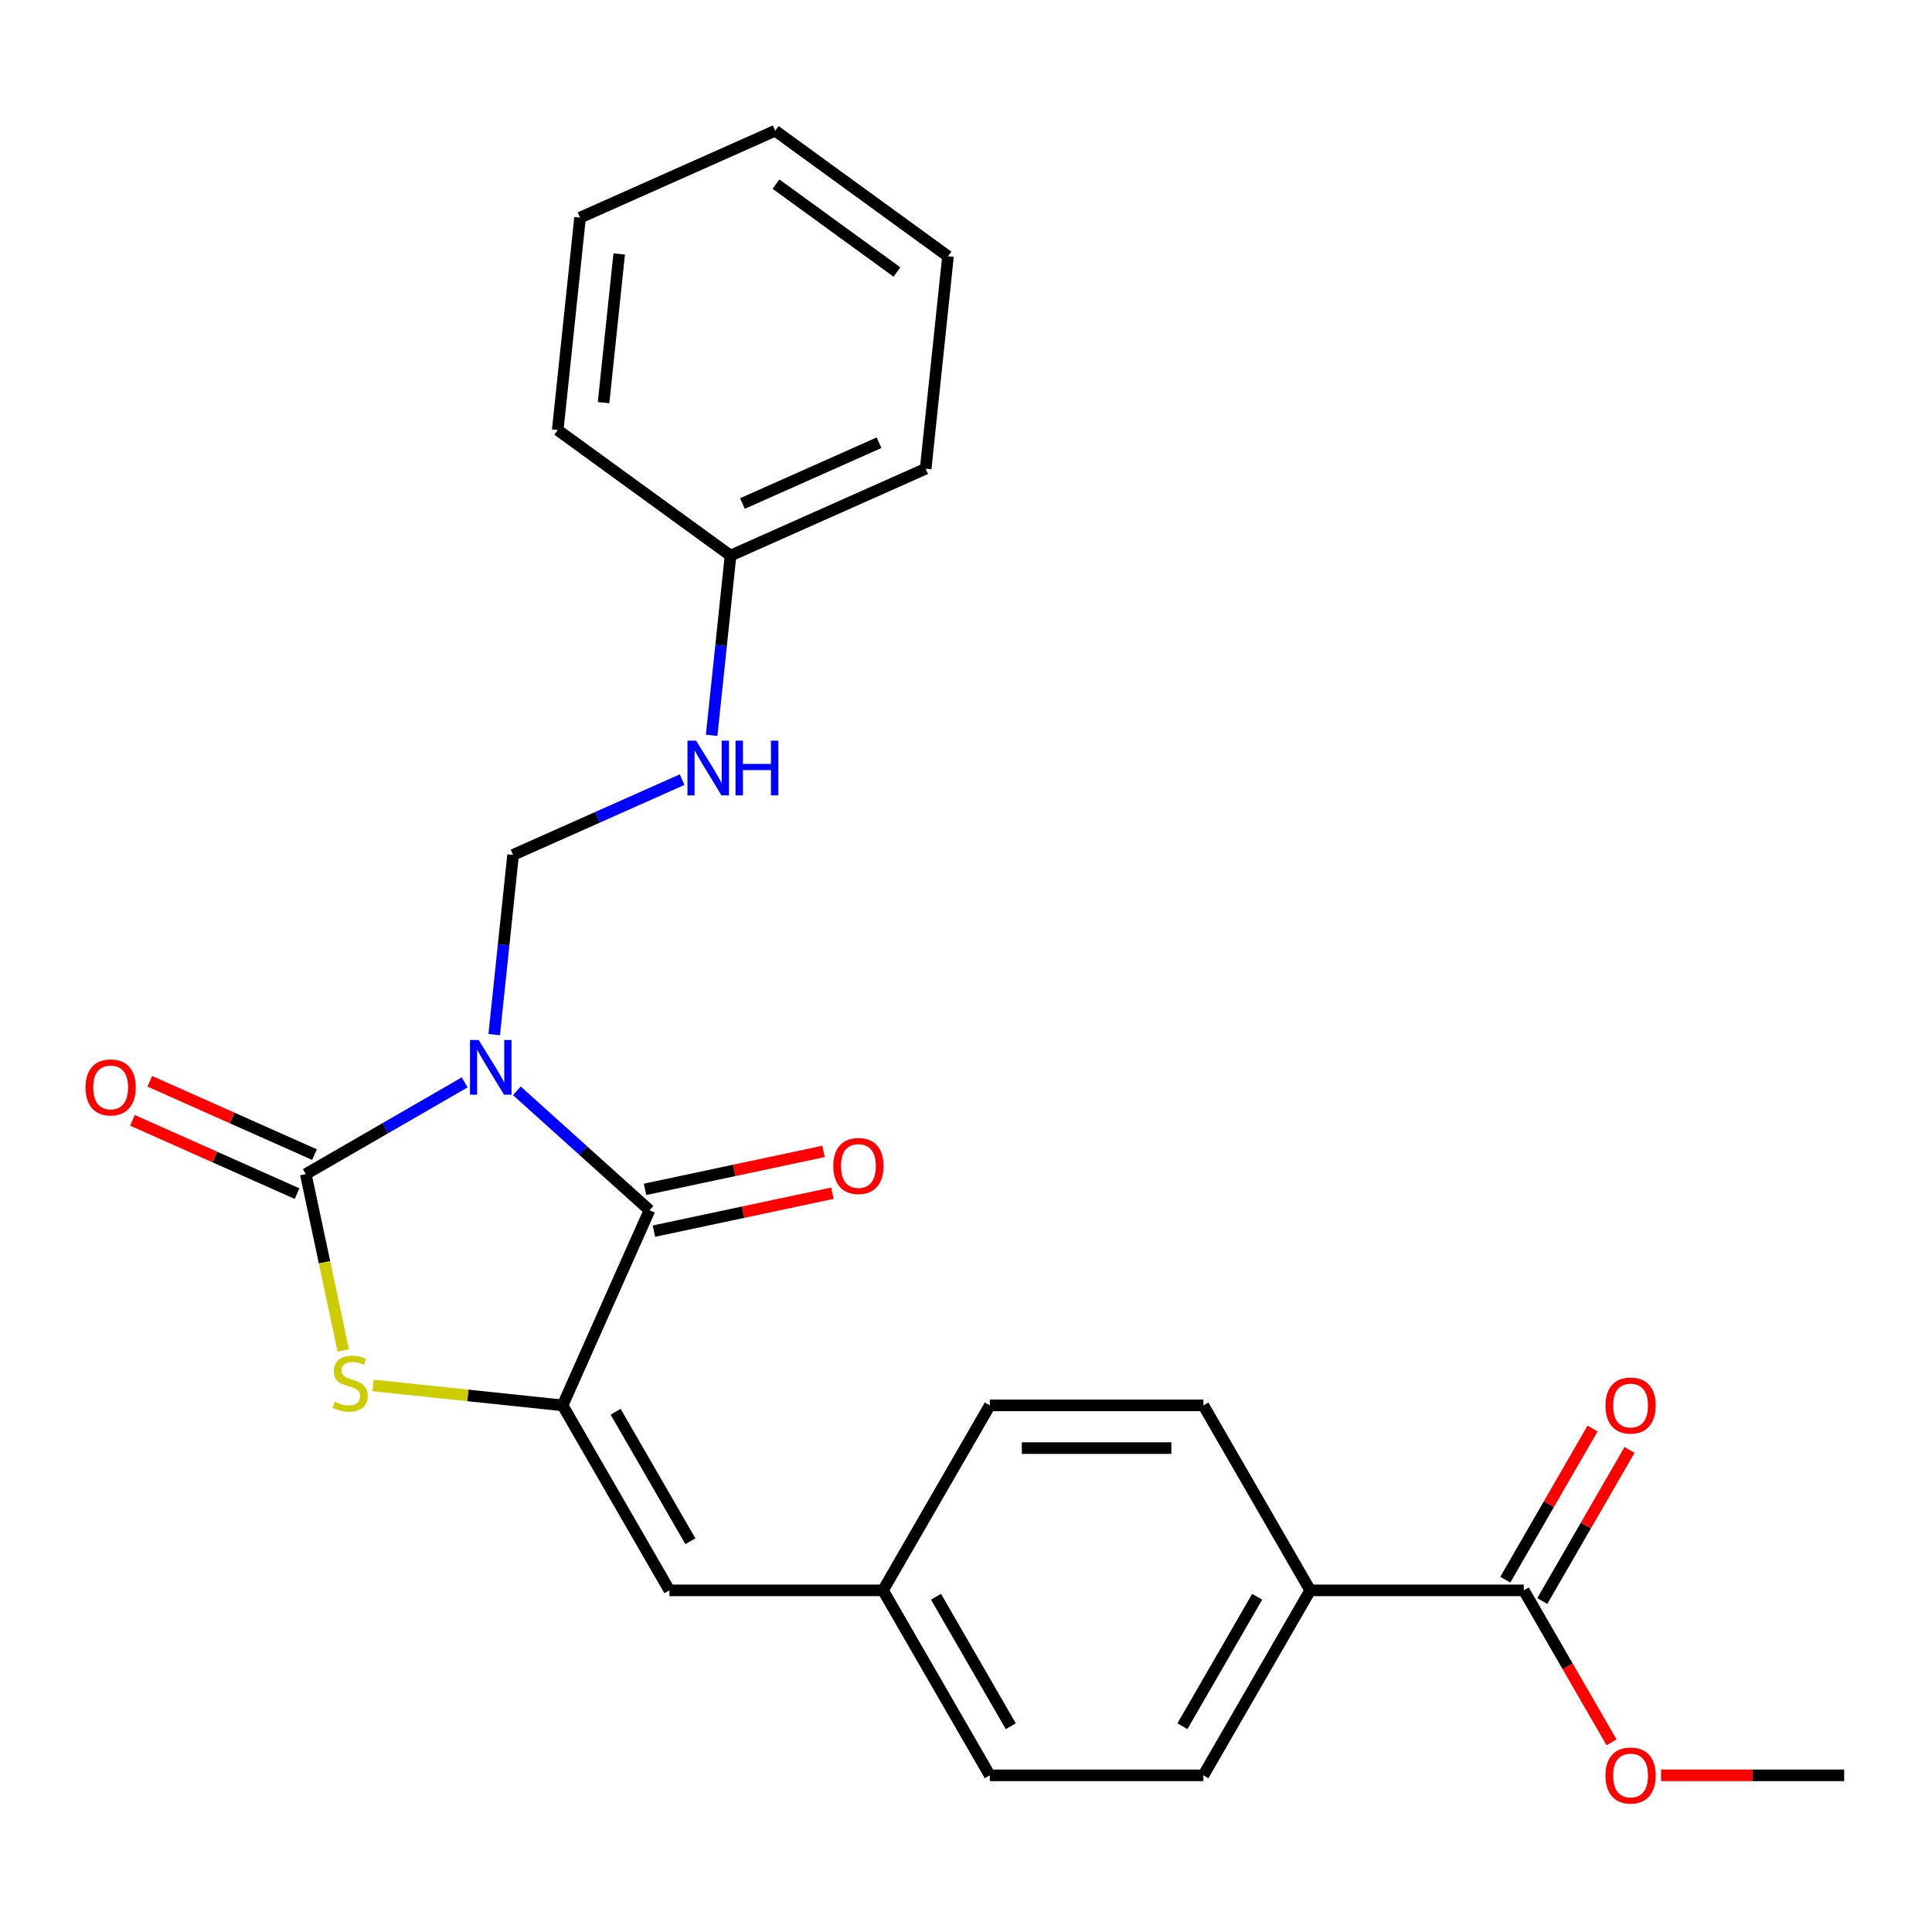 <?xml version='1.0' encoding='iso-8859-1'?>
<svg version='1.1' baseProfile='full'
              xmlns='http://www.w3.org/2000/svg'
                      xmlns:rdkit='http://www.rdkit.org/xml'
                      xmlns:xlink='http://www.w3.org/1999/xlink'
                  xml:space='preserve'
width='1000px' height='1000px' viewBox='0 0 1000 1000'>
<!-- END OF HEADER -->
<rect style='opacity:1.0;fill:#FFFFFF;stroke:none' width='1000' height='1000' x='0' y='0'> </rect>
<path class='bond-0' d='M 240.51,560.242 L 199.39,583.983' style='fill:none;fill-rule:evenodd;stroke:#0000FF;stroke-width:6px;stroke-linecap:butt;stroke-linejoin:miter;stroke-opacity:1' />
<path class='bond-0' d='M 199.39,583.983 L 158.269,607.723' style='fill:none;fill-rule:evenodd;stroke:#000000;stroke-width:6px;stroke-linecap:butt;stroke-linejoin:miter;stroke-opacity:1' />
<path class='bond-1' d='M 267.518,564.604 L 301.846,595.513' style='fill:none;fill-rule:evenodd;stroke:#0000FF;stroke-width:6px;stroke-linecap:butt;stroke-linejoin:miter;stroke-opacity:1' />
<path class='bond-1' d='M 301.846,595.513 L 336.174,626.422' style='fill:none;fill-rule:evenodd;stroke:#000000;stroke-width:6px;stroke-linecap:butt;stroke-linejoin:miter;stroke-opacity:1' />
<path class='bond-4' d='M 255.793,535.521 L 260.682,489.008' style='fill:none;fill-rule:evenodd;stroke:#0000FF;stroke-width:6px;stroke-linecap:butt;stroke-linejoin:miter;stroke-opacity:1' />
<path class='bond-4' d='M 260.682,489.008 L 265.57,442.494' style='fill:none;fill-rule:evenodd;stroke:#000000;stroke-width:6px;stroke-linecap:butt;stroke-linejoin:miter;stroke-opacity:1' />
<path class='bond-3' d='M 158.269,607.723 L 167.968,653.352' style='fill:none;fill-rule:evenodd;stroke:#000000;stroke-width:6px;stroke-linecap:butt;stroke-linejoin:miter;stroke-opacity:1' />
<path class='bond-3' d='M 167.968,653.352 L 177.666,698.98' style='fill:none;fill-rule:evenodd;stroke:#CCCC00;stroke-width:6px;stroke-linecap:butt;stroke-linejoin:miter;stroke-opacity:1' />
<path class='bond-7' d='M 162.766,597.624 L 120.149,578.649' style='fill:none;fill-rule:evenodd;stroke:#000000;stroke-width:6px;stroke-linecap:butt;stroke-linejoin:miter;stroke-opacity:1' />
<path class='bond-7' d='M 120.149,578.649 L 77.531,559.675' style='fill:none;fill-rule:evenodd;stroke:#FF0000;stroke-width:6px;stroke-linecap:butt;stroke-linejoin:miter;stroke-opacity:1' />
<path class='bond-7' d='M 153.772,617.823 L 111.155,598.849' style='fill:none;fill-rule:evenodd;stroke:#000000;stroke-width:6px;stroke-linecap:butt;stroke-linejoin:miter;stroke-opacity:1' />
<path class='bond-7' d='M 111.155,598.849 L 68.538,579.874' style='fill:none;fill-rule:evenodd;stroke:#FF0000;stroke-width:6px;stroke-linecap:butt;stroke-linejoin:miter;stroke-opacity:1' />
<path class='bond-2' d='M 336.174,626.422 L 291.206,727.42' style='fill:none;fill-rule:evenodd;stroke:#000000;stroke-width:6px;stroke-linecap:butt;stroke-linejoin:miter;stroke-opacity:1' />
<path class='bond-8' d='M 338.472,637.236 L 384.66,627.418' style='fill:none;fill-rule:evenodd;stroke:#000000;stroke-width:6px;stroke-linecap:butt;stroke-linejoin:miter;stroke-opacity:1' />
<path class='bond-8' d='M 384.66,627.418 L 430.849,617.601' style='fill:none;fill-rule:evenodd;stroke:#FF0000;stroke-width:6px;stroke-linecap:butt;stroke-linejoin:miter;stroke-opacity:1' />
<path class='bond-8' d='M 333.875,615.608 L 380.063,605.79' style='fill:none;fill-rule:evenodd;stroke:#000000;stroke-width:6px;stroke-linecap:butt;stroke-linejoin:miter;stroke-opacity:1' />
<path class='bond-8' d='M 380.063,605.79 L 426.252,595.973' style='fill:none;fill-rule:evenodd;stroke:#FF0000;stroke-width:6px;stroke-linecap:butt;stroke-linejoin:miter;stroke-opacity:1' />
<path class='bond-5' d='M 291.206,727.42 L 346.484,823.165' style='fill:none;fill-rule:evenodd;stroke:#000000;stroke-width:6px;stroke-linecap:butt;stroke-linejoin:miter;stroke-opacity:1' />
<path class='bond-5' d='M 318.647,730.726 L 357.342,797.748' style='fill:none;fill-rule:evenodd;stroke:#000000;stroke-width:6px;stroke-linecap:butt;stroke-linejoin:miter;stroke-opacity:1' />
<path class='bond-25' d='M 291.206,727.42 L 242.153,722.265' style='fill:none;fill-rule:evenodd;stroke:#000000;stroke-width:6px;stroke-linecap:butt;stroke-linejoin:miter;stroke-opacity:1' />
<path class='bond-25' d='M 242.153,722.265 L 193.099,717.109' style='fill:none;fill-rule:evenodd;stroke:#CCCC00;stroke-width:6px;stroke-linecap:butt;stroke-linejoin:miter;stroke-opacity:1' />
<path class='bond-9' d='M 265.57,442.494 L 309.318,423.017' style='fill:none;fill-rule:evenodd;stroke:#000000;stroke-width:6px;stroke-linecap:butt;stroke-linejoin:miter;stroke-opacity:1' />
<path class='bond-9' d='M 309.318,423.017 L 353.065,403.539' style='fill:none;fill-rule:evenodd;stroke:#0000FF;stroke-width:6px;stroke-linecap:butt;stroke-linejoin:miter;stroke-opacity:1' />
<path class='bond-12' d='M 346.484,823.165 L 457.041,823.165' style='fill:none;fill-rule:evenodd;stroke:#000000;stroke-width:6px;stroke-linecap:butt;stroke-linejoin:miter;stroke-opacity:1' />
<path class='bond-6' d='M 788.711,823.165 L 678.154,823.165' style='fill:none;fill-rule:evenodd;stroke:#000000;stroke-width:6px;stroke-linecap:butt;stroke-linejoin:miter;stroke-opacity:1' />
<path class='bond-11' d='M 798.285,828.693 L 820.866,789.583' style='fill:none;fill-rule:evenodd;stroke:#000000;stroke-width:6px;stroke-linecap:butt;stroke-linejoin:miter;stroke-opacity:1' />
<path class='bond-11' d='M 820.866,789.583 L 843.446,750.472' style='fill:none;fill-rule:evenodd;stroke:#FF0000;stroke-width:6px;stroke-linecap:butt;stroke-linejoin:miter;stroke-opacity:1' />
<path class='bond-11' d='M 779.136,817.637 L 801.717,778.527' style='fill:none;fill-rule:evenodd;stroke:#000000;stroke-width:6px;stroke-linecap:butt;stroke-linejoin:miter;stroke-opacity:1' />
<path class='bond-11' d='M 801.717,778.527 L 824.297,739.416' style='fill:none;fill-rule:evenodd;stroke:#FF0000;stroke-width:6px;stroke-linecap:butt;stroke-linejoin:miter;stroke-opacity:1' />
<path class='bond-15' d='M 788.711,823.165 L 811.418,862.496' style='fill:none;fill-rule:evenodd;stroke:#000000;stroke-width:6px;stroke-linecap:butt;stroke-linejoin:miter;stroke-opacity:1' />
<path class='bond-15' d='M 811.418,862.496 L 834.125,901.826' style='fill:none;fill-rule:evenodd;stroke:#FF0000;stroke-width:6px;stroke-linecap:butt;stroke-linejoin:miter;stroke-opacity:1' />
<path class='bond-16' d='M 368.348,380.603 L 373.236,334.089' style='fill:none;fill-rule:evenodd;stroke:#0000FF;stroke-width:6px;stroke-linecap:butt;stroke-linejoin:miter;stroke-opacity:1' />
<path class='bond-16' d='M 373.236,334.089 L 378.125,287.576' style='fill:none;fill-rule:evenodd;stroke:#000000;stroke-width:6px;stroke-linecap:butt;stroke-linejoin:miter;stroke-opacity:1' />
<path class='bond-10' d='M 678.154,823.165 L 622.876,918.91' style='fill:none;fill-rule:evenodd;stroke:#000000;stroke-width:6px;stroke-linecap:butt;stroke-linejoin:miter;stroke-opacity:1' />
<path class='bond-10' d='M 650.713,826.471 L 612.019,893.493' style='fill:none;fill-rule:evenodd;stroke:#000000;stroke-width:6px;stroke-linecap:butt;stroke-linejoin:miter;stroke-opacity:1' />
<path class='bond-27' d='M 678.154,823.165 L 622.876,727.42' style='fill:none;fill-rule:evenodd;stroke:#000000;stroke-width:6px;stroke-linecap:butt;stroke-linejoin:miter;stroke-opacity:1' />
<path class='bond-17' d='M 457.041,823.165 L 512.319,727.42' style='fill:none;fill-rule:evenodd;stroke:#000000;stroke-width:6px;stroke-linecap:butt;stroke-linejoin:miter;stroke-opacity:1' />
<path class='bond-18' d='M 457.041,823.165 L 512.319,918.91' style='fill:none;fill-rule:evenodd;stroke:#000000;stroke-width:6px;stroke-linecap:butt;stroke-linejoin:miter;stroke-opacity:1' />
<path class='bond-18' d='M 484.482,826.471 L 523.176,893.493' style='fill:none;fill-rule:evenodd;stroke:#000000;stroke-width:6px;stroke-linecap:butt;stroke-linejoin:miter;stroke-opacity:1' />
<path class='bond-13' d='M 622.876,918.91 L 512.319,918.91' style='fill:none;fill-rule:evenodd;stroke:#000000;stroke-width:6px;stroke-linecap:butt;stroke-linejoin:miter;stroke-opacity:1' />
<path class='bond-14' d='M 622.876,727.42 L 512.319,727.42' style='fill:none;fill-rule:evenodd;stroke:#000000;stroke-width:6px;stroke-linecap:butt;stroke-linejoin:miter;stroke-opacity:1' />
<path class='bond-14' d='M 606.292,749.532 L 528.903,749.532' style='fill:none;fill-rule:evenodd;stroke:#000000;stroke-width:6px;stroke-linecap:butt;stroke-linejoin:miter;stroke-opacity:1' />
<path class='bond-19' d='M 859.753,918.91 L 907.149,918.91' style='fill:none;fill-rule:evenodd;stroke:#FF0000;stroke-width:6px;stroke-linecap:butt;stroke-linejoin:miter;stroke-opacity:1' />
<path class='bond-19' d='M 907.149,918.91 L 954.545,918.91' style='fill:none;fill-rule:evenodd;stroke:#000000;stroke-width:6px;stroke-linecap:butt;stroke-linejoin:miter;stroke-opacity:1' />
<path class='bond-20' d='M 378.125,287.576 L 479.123,242.609' style='fill:none;fill-rule:evenodd;stroke:#000000;stroke-width:6px;stroke-linecap:butt;stroke-linejoin:miter;stroke-opacity:1' />
<path class='bond-20' d='M 384.281,260.631 L 454.98,229.154' style='fill:none;fill-rule:evenodd;stroke:#000000;stroke-width:6px;stroke-linecap:butt;stroke-linejoin:miter;stroke-opacity:1' />
<path class='bond-21' d='M 378.125,287.576 L 288.683,222.592' style='fill:none;fill-rule:evenodd;stroke:#000000;stroke-width:6px;stroke-linecap:butt;stroke-linejoin:miter;stroke-opacity:1' />
<path class='bond-23' d='M 479.123,242.609 L 490.68,132.658' style='fill:none;fill-rule:evenodd;stroke:#000000;stroke-width:6px;stroke-linecap:butt;stroke-linejoin:miter;stroke-opacity:1' />
<path class='bond-22' d='M 288.683,222.592 L 300.239,112.642' style='fill:none;fill-rule:evenodd;stroke:#000000;stroke-width:6px;stroke-linecap:butt;stroke-linejoin:miter;stroke-opacity:1' />
<path class='bond-22' d='M 312.407,208.411 L 320.496,131.445' style='fill:none;fill-rule:evenodd;stroke:#000000;stroke-width:6px;stroke-linecap:butt;stroke-linejoin:miter;stroke-opacity:1' />
<path class='bond-24' d='M 300.239,112.642 L 401.238,67.674' style='fill:none;fill-rule:evenodd;stroke:#000000;stroke-width:6px;stroke-linecap:butt;stroke-linejoin:miter;stroke-opacity:1' />
<path class='bond-26' d='M 490.68,132.658 L 401.238,67.674' style='fill:none;fill-rule:evenodd;stroke:#000000;stroke-width:6px;stroke-linecap:butt;stroke-linejoin:miter;stroke-opacity:1' />
<path class='bond-26' d='M 464.267,140.799 L 401.657,95.31' style='fill:none;fill-rule:evenodd;stroke:#000000;stroke-width:6px;stroke-linecap:butt;stroke-linejoin:miter;stroke-opacity:1' />
<path  class='atom-0' d='M 247.754 538.285
L 257.034 553.285
Q 257.954 554.765, 259.434 557.445
Q 260.914 560.125, 260.994 560.285
L 260.994 538.285
L 264.754 538.285
L 264.754 566.605
L 260.874 566.605
L 250.914 550.205
Q 249.754 548.285, 248.514 546.085
Q 247.314 543.885, 246.954 543.205
L 246.954 566.605
L 243.274 566.605
L 243.274 538.285
L 247.754 538.285
' fill='#0000FF'/>
<path  class='atom-4' d='M 173.255 725.584
Q 173.575 725.704, 174.895 726.264
Q 176.215 726.824, 177.655 727.184
Q 179.135 727.504, 180.575 727.504
Q 183.255 727.504, 184.815 726.224
Q 186.375 724.904, 186.375 722.624
Q 186.375 721.064, 185.575 720.104
Q 184.815 719.144, 183.615 718.624
Q 182.415 718.104, 180.415 717.504
Q 177.895 716.744, 176.375 716.024
Q 174.895 715.304, 173.815 713.784
Q 172.775 712.264, 172.775 709.704
Q 172.775 706.144, 175.175 703.944
Q 177.615 701.744, 182.415 701.744
Q 185.695 701.744, 189.415 703.304
L 188.495 706.384
Q 185.095 704.984, 182.535 704.984
Q 179.775 704.984, 178.255 706.144
Q 176.735 707.264, 176.775 709.224
Q 176.775 710.744, 177.535 711.664
Q 178.335 712.584, 179.455 713.104
Q 180.615 713.624, 182.535 714.224
Q 185.095 715.024, 186.615 715.824
Q 188.135 716.624, 189.215 718.264
Q 190.335 719.864, 190.335 722.624
Q 190.335 726.544, 187.695 728.664
Q 185.095 730.744, 180.735 730.744
Q 178.215 730.744, 176.295 730.184
Q 174.415 729.664, 172.175 728.744
L 173.255 725.584
' fill='#CCCC00'/>
<path  class='atom-8' d='M 44.271 562.836
Q 44.271 556.036, 47.631 552.236
Q 50.991 548.436, 57.271 548.436
Q 63.551 548.436, 66.911 552.236
Q 70.271 556.036, 70.271 562.836
Q 70.271 569.716, 66.871 573.636
Q 63.471 577.516, 57.271 577.516
Q 51.031 577.516, 47.631 573.636
Q 44.271 569.756, 44.271 562.836
M 57.271 574.316
Q 61.591 574.316, 63.911 571.436
Q 66.271 568.516, 66.271 562.836
Q 66.271 557.276, 63.911 554.476
Q 61.591 551.636, 57.271 551.636
Q 52.951 551.636, 50.591 554.436
Q 48.271 557.236, 48.271 562.836
Q 48.271 568.556, 50.591 571.436
Q 52.951 574.316, 57.271 574.316
' fill='#FF0000'/>
<path  class='atom-9' d='M 431.314 603.516
Q 431.314 596.716, 434.674 592.916
Q 438.034 589.116, 444.314 589.116
Q 450.594 589.116, 453.954 592.916
Q 457.314 596.716, 457.314 603.516
Q 457.314 610.396, 453.914 614.316
Q 450.514 618.196, 444.314 618.196
Q 438.074 618.196, 434.674 614.316
Q 431.314 610.436, 431.314 603.516
M 444.314 614.996
Q 448.634 614.996, 450.954 612.116
Q 453.314 609.196, 453.314 603.516
Q 453.314 597.956, 450.954 595.156
Q 448.634 592.316, 444.314 592.316
Q 439.994 592.316, 437.634 595.116
Q 435.314 597.916, 435.314 603.516
Q 435.314 609.236, 437.634 612.116
Q 439.994 614.996, 444.314 614.996
' fill='#FF0000'/>
<path  class='atom-10' d='M 360.309 383.367
L 369.589 398.367
Q 370.509 399.847, 371.989 402.527
Q 373.469 405.207, 373.549 405.367
L 373.549 383.367
L 377.309 383.367
L 377.309 411.687
L 373.429 411.687
L 363.469 395.287
Q 362.309 393.367, 361.069 391.167
Q 359.869 388.967, 359.509 388.287
L 359.509 411.687
L 355.829 411.687
L 355.829 383.367
L 360.309 383.367
' fill='#0000FF'/>
<path  class='atom-10' d='M 380.709 383.367
L 384.549 383.367
L 384.549 395.407
L 399.029 395.407
L 399.029 383.367
L 402.869 383.367
L 402.869 411.687
L 399.029 411.687
L 399.029 398.607
L 384.549 398.607
L 384.549 411.687
L 380.709 411.687
L 380.709 383.367
' fill='#0000FF'/>
<path  class='atom-12' d='M 830.989 727.5
Q 830.989 720.7, 834.349 716.9
Q 837.709 713.1, 843.989 713.1
Q 850.269 713.1, 853.629 716.9
Q 856.989 720.7, 856.989 727.5
Q 856.989 734.38, 853.589 738.3
Q 850.189 742.18, 843.989 742.18
Q 837.749 742.18, 834.349 738.3
Q 830.989 734.42, 830.989 727.5
M 843.989 738.98
Q 848.309 738.98, 850.629 736.1
Q 852.989 733.18, 852.989 727.5
Q 852.989 721.94, 850.629 719.14
Q 848.309 716.3, 843.989 716.3
Q 839.669 716.3, 837.309 719.1
Q 834.989 721.9, 834.989 727.5
Q 834.989 733.22, 837.309 736.1
Q 839.669 738.98, 843.989 738.98
' fill='#FF0000'/>
<path  class='atom-16' d='M 830.989 918.99
Q 830.989 912.19, 834.349 908.39
Q 837.709 904.59, 843.989 904.59
Q 850.269 904.59, 853.629 908.39
Q 856.989 912.19, 856.989 918.99
Q 856.989 925.87, 853.589 929.79
Q 850.189 933.67, 843.989 933.67
Q 837.749 933.67, 834.349 929.79
Q 830.989 925.91, 830.989 918.99
M 843.989 930.47
Q 848.309 930.47, 850.629 927.59
Q 852.989 924.67, 852.989 918.99
Q 852.989 913.43, 850.629 910.63
Q 848.309 907.79, 843.989 907.79
Q 839.669 907.79, 837.309 910.59
Q 834.989 913.39, 834.989 918.99
Q 834.989 924.71, 837.309 927.59
Q 839.669 930.47, 843.989 930.47
' fill='#FF0000'/>
</svg>
